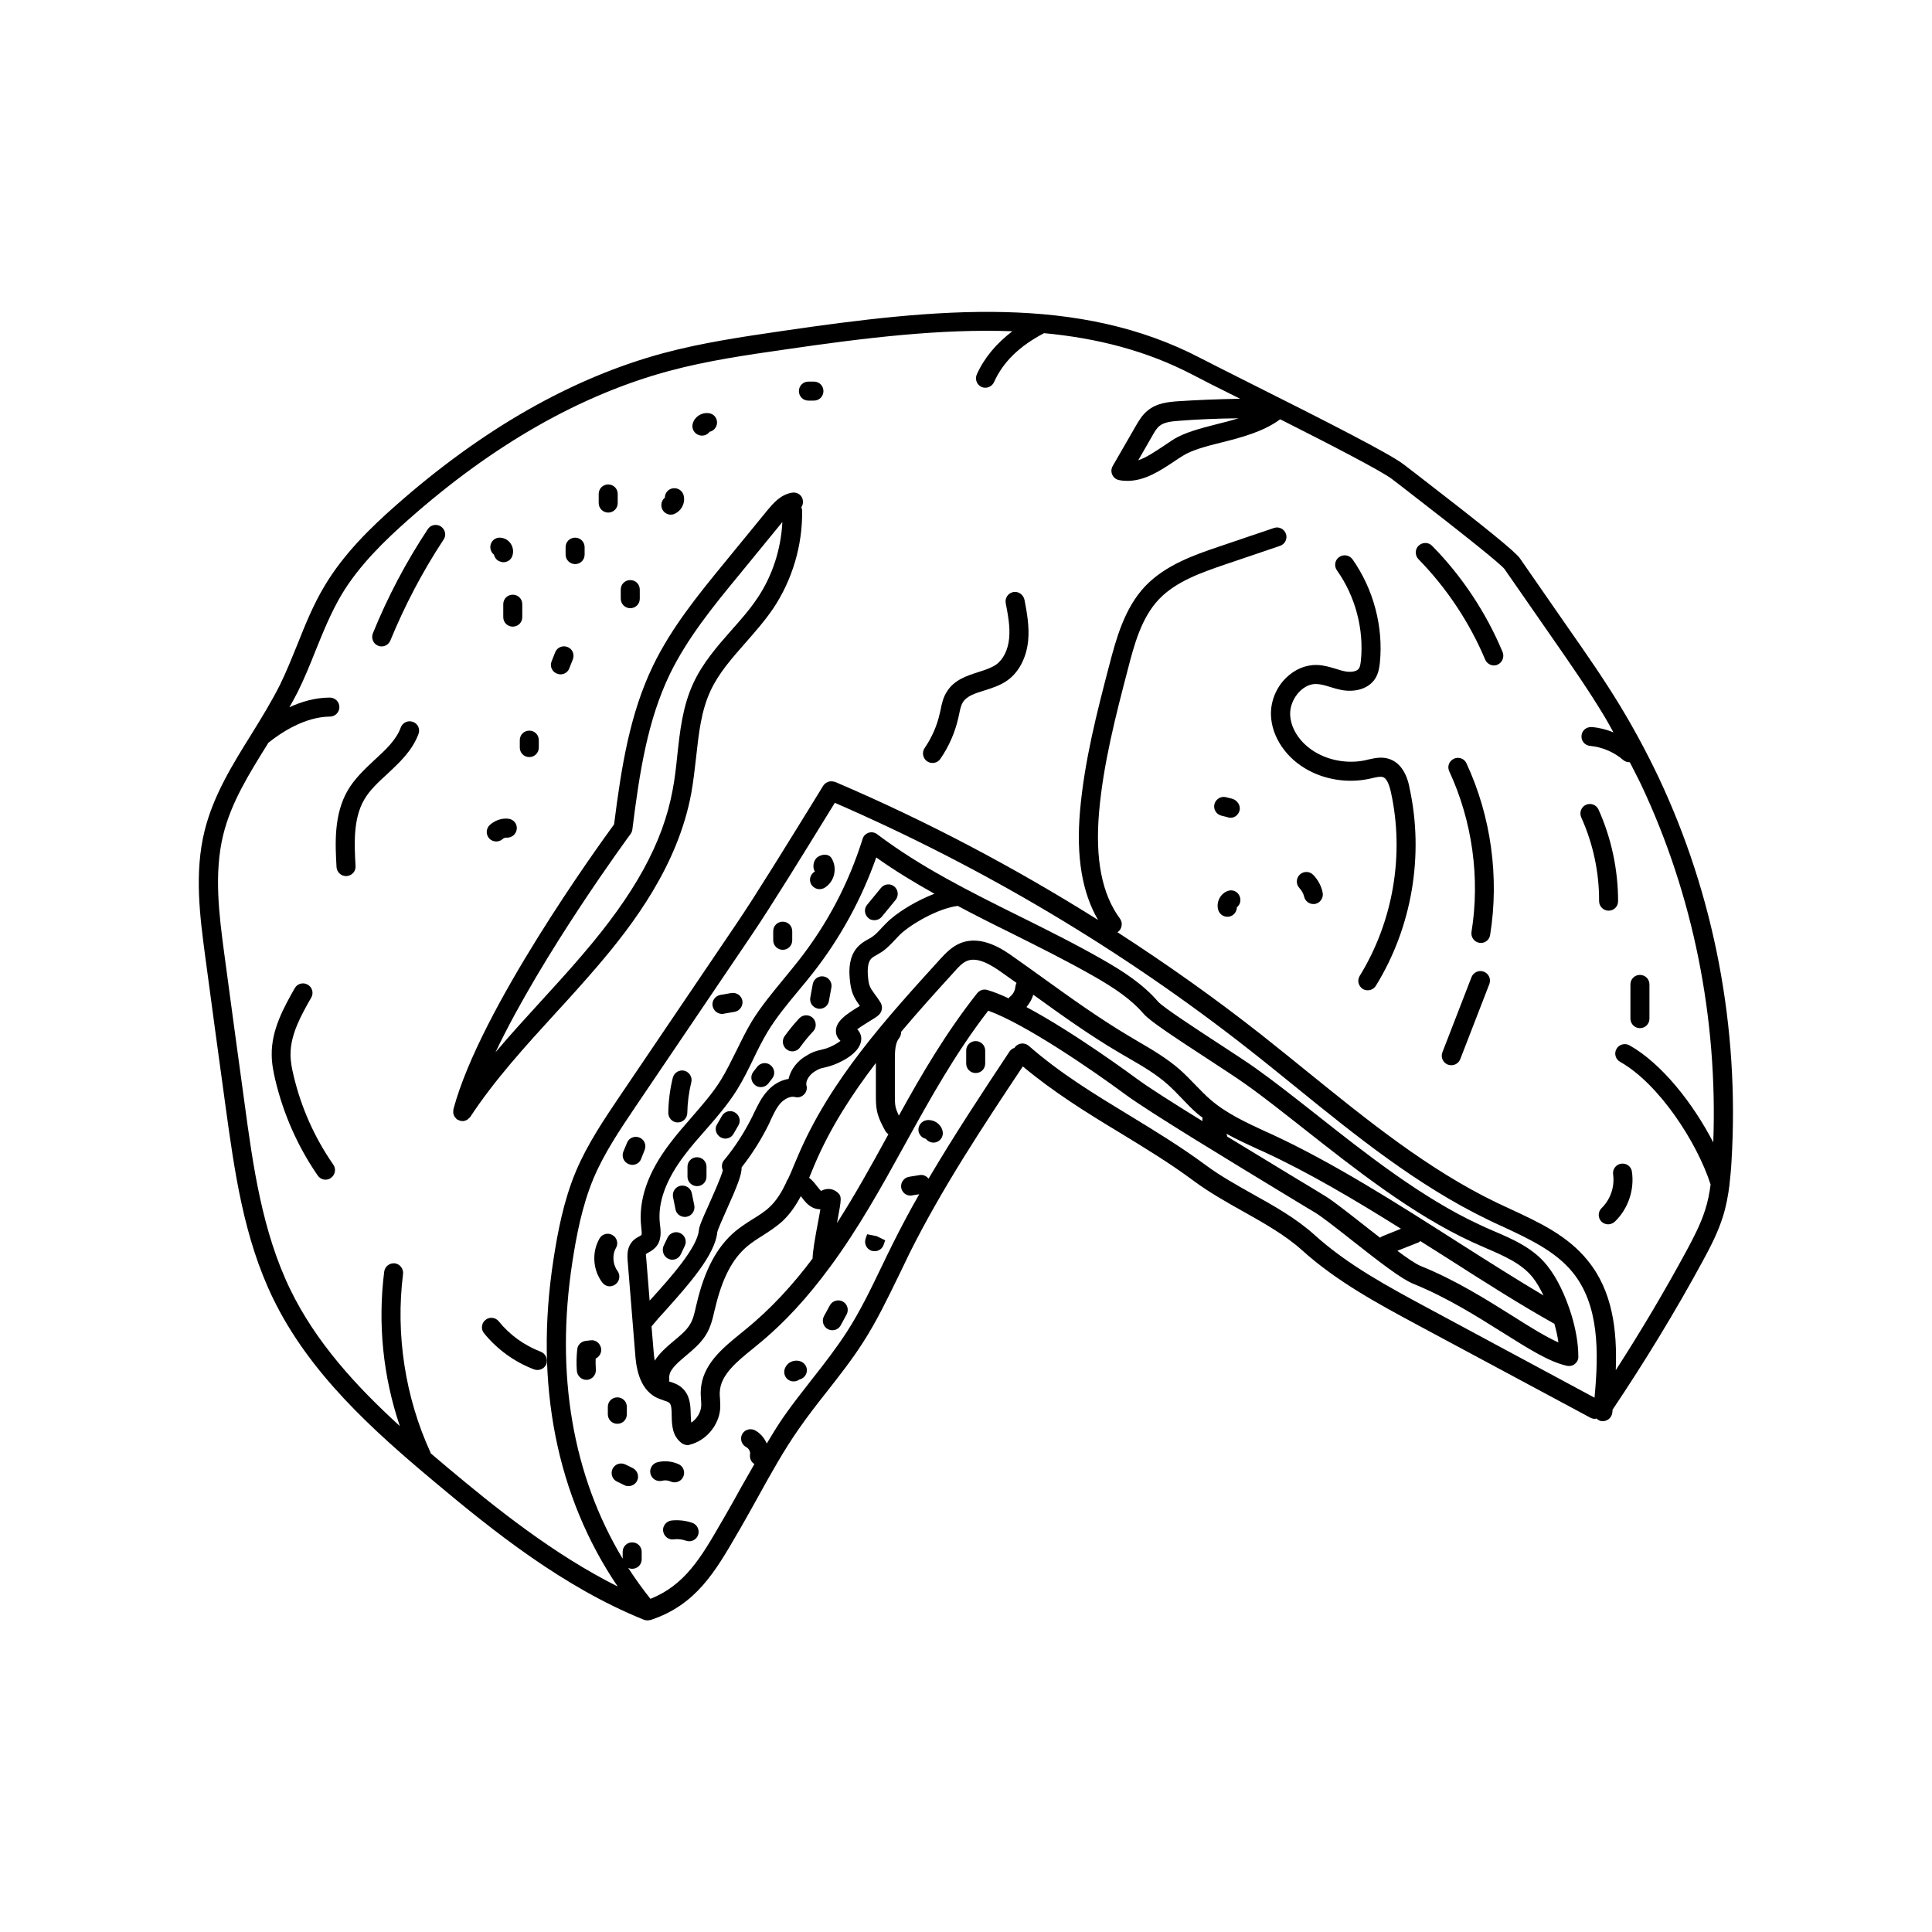 <?xml version="1.0" encoding="UTF-8"?>
<!-- Uploaded to: SVG Repo, www.svgrepo.com, Generator: SVG Repo Mixer Tools -->
<svg fill="#000000" width="800px" height="800px" version="1.1" viewBox="144 144 512 512" xmlns="http://www.w3.org/2000/svg">
 <g>
  <path d="m583.48 349.87c-3.023-6.348-6.398-12.645-10.027-18.641-4.383-7.254-9.32-14.309-14.105-21.16l-12.543-18.086c-1.211-1.762-8.969-8.062-27.762-22.57l-3.023-2.316c-3.527-2.769-20.555-11.438-40.859-21.613-5.594-2.82-10.328-5.188-12.848-6.5-32.395-16.977-69.527-13.352-111.14-7.254-10.328 1.512-21.008 3.074-31.336 5.844-24.133 6.5-48.012 20.102-71.039 40.457-6.449 5.691-13.703 12.695-18.793 21.262-2.973 4.938-5.141 10.328-7.203 15.516-1.41 3.477-2.871 7.106-4.535 10.531-2.266 4.535-5.039 9.02-7.707 13.352-4.938 7.91-10.027 16.121-12.344 25.492-2.769 11.234-1.211 22.871 0.152 33.152 1.762 13.25 3.578 26.5 5.391 39.75 2.367 17.129 4.785 34.914 12.594 50.984 9.621 19.852 26.398 34.914 42.773 48.617 15.668 13.148 34.16 27.91 55.316 36.477 0.051 0 0.051 0.051 0.102 0.051 0.301 0.102 0.656 0.203 0.957 0.203h0.051c0.25 0 0.504-0.051 0.754-0.102h0.051 0.051c12.043-3.981 17.129-12.797 23.023-22.973l0.855-1.461c1.562-2.719 3.074-5.441 4.586-8.16 3.375-6.098 6.852-12.395 10.883-18.137 2.316-3.324 4.887-6.648 7.406-9.824 3.273-4.18 6.648-8.465 9.574-13.047 3.629-5.644 6.551-11.738 9.422-17.633 0.957-2.016 1.965-4.031 2.922-6.047 8.613-17.23 19.445-33.605 29.977-49.422 8.211 6.852 16.977 12.293 25.492 17.434 6.602 4.031 13.453 8.16 20 13.047 3.981 2.922 8.414 5.441 12.746 7.859 5.543 3.125 11.234 6.297 15.719 10.328 9.27 8.363 20.254 14.258 30.934 20l45.543 24.434c0.402 0.203 0.805 0.301 1.211 0.301 0.102 0 0.203-0.051 0.301-0.102 0.051 0.051 0.102 0.051 0.152 0.051 0.352 0.352 0.805 0.605 1.359 0.656h0.25c1.258 0 2.367-0.957 2.519-2.266 0.051-0.25 0.051-0.504 0.051-0.754 8.516-12.695 16.574-25.895 23.879-39.348 2.117-3.879 4.082-7.707 5.391-11.891 0.855-2.719 1.359-5.492 1.715-8.262v-0.102c0.25-2.168 0.453-4.281 0.555-6.348 2.125-35.332-4.578-70.445-19.391-101.78zm-61.109 140.76c-10.379-5.594-21.109-11.336-29.926-19.297-4.887-4.434-10.832-7.758-16.625-10.984-4.383-2.469-8.516-4.785-12.191-7.508-6.75-4.988-13.703-9.219-20.402-13.301-9.371-5.691-18.238-11.082-26.602-18.391-1.059-0.906-2.621-0.805-3.578 0.25-0.102 0.102-0.102 0.203-0.203 0.301-0.504 0.152-0.957 0.453-1.309 0.957-7.254 10.934-14.66 22.168-21.461 33.703-0.555-0.707-1.41-1.109-2.316-0.957l-2.82 0.453c-1.359 0.203-2.316 1.512-2.117 2.871 0.203 1.258 1.258 2.117 2.469 2.117 0.152 0 0.25 0 0.402-0.051l1.914-0.301c-2.469 4.281-4.785 8.664-7.004 13.098-1.008 2.016-2.016 4.082-2.973 6.098-2.769 5.742-5.644 11.738-9.117 17.129-2.82 4.383-6.098 8.613-9.32 12.695-2.519 3.223-5.188 6.602-7.609 10.078-1.562 2.266-2.973 4.586-4.383 6.953-0.656-1.461-1.715-2.769-3.176-3.527-1.258-0.605-2.769-0.102-3.375 1.109-0.605 1.211-0.102 2.769 1.109 3.375 0.707 0.352 1.16 1.258 1.008 1.965-0.152 1.008 0.301 2.016 1.16 2.519-1.16 2.066-2.316 4.082-3.477 6.098-1.512 2.719-2.973 5.391-4.535 8.062l-0.855 1.461c-5.289 9.168-9.574 16.473-18.691 20.102-2.117-2.672-4.082-5.391-5.894-8.211 0.301 0.152 0.656 0.25 1.059 0.25 1.41 0 2.519-1.109 2.519-2.519v-1.965c0-1.41-1.109-2.519-2.519-2.519s-2.519 1.109-2.519 2.519v1.812c-13.25-22.016-17.887-48.871-13.352-78.492 1.059-6.902 2.57-14.965 5.594-22.219 2.871-6.852 7.203-13.199 11.336-19.348l30.684-45.344c5.09-7.508 14.055-22.066 20-31.738l1.965-3.176c39.195 17.027 76.176 38.996 109.78 65.395 4.18 3.273 8.312 6.648 12.496 10.027 15.77 12.797 32.094 25.996 50.734 35.016 1.309 0.656 2.621 1.258 3.981 1.863 6.902 3.223 14.008 6.5 18.59 12.191 6.953 8.613 6.902 20.906 5.742 33.152zm68.465-14.961c-5.793 10.68-12.043 21.211-18.641 31.438 0.402-10.629-0.855-20.957-7.406-29.02-5.289-6.602-12.949-10.176-20.355-13.602-1.309-0.605-2.621-1.211-3.879-1.812-18.137-8.766-34.207-21.816-49.777-34.41-4.18-3.375-8.312-6.75-12.543-10.078-12.293-9.672-25.039-18.691-38.137-27.156 0.051-0.051 0.102 0 0.152-0.051 1.109-0.805 1.359-2.418 0.555-3.527-4.785-6.5-6.602-15.719-5.543-28.164 1.109-12.797 4.383-25.492 7.609-37.836 1.664-6.449 3.578-13.754 8.312-18.691 4.535-4.734 11.336-7.055 17.332-9.117l14.711-4.988c1.309-0.453 2.016-1.863 1.562-3.176-0.453-1.309-1.863-2.016-3.176-1.562l-14.711 4.988c-6.246 2.117-14.008 4.785-19.398 10.43-5.594 5.894-7.758 14.207-9.523 20.906-3.273 12.496-6.602 25.441-7.758 38.641-1.059 12.191 0.555 21.664 4.785 28.918-22.219-13.957-45.492-26.25-69.676-36.578-0.102-0.051-0.203-0.051-0.301-0.051-0.152-0.051-0.301-0.102-0.504-0.102h-0.504c-0.152 0-0.301 0.051-0.453 0.102-0.152 0.051-0.301 0.102-0.453 0.203-0.152 0.051-0.25 0.152-0.402 0.25-0.152 0.102-0.25 0.25-0.352 0.352-0.051 0.102-0.152 0.152-0.203 0.25l-3.125 5.09c-5.945 9.621-14.863 24.133-19.902 31.539l-30.684 45.344c-4.281 6.348-8.766 12.949-11.84 20.254-3.273 7.809-4.836 16.223-5.945 23.426-5.086 32.957 0.859 62.684 17.031 86.562-16.977-8.516-32.145-20.656-45.293-31.691-1.41-1.211-2.871-2.418-4.281-3.629-0.051-0.102 0-0.203-0.051-0.25-6.699-14.559-9.27-31.336-7.254-47.258 0.152-1.359-0.805-2.621-2.168-2.82-1.359-0.152-2.621 0.805-2.82 2.168-1.762 13.855-0.301 27.859 4.133 40.961-11.539-10.531-22.219-22.168-29.02-36.172-7.457-15.367-9.875-32.695-12.141-49.473-1.812-13.25-3.629-26.5-5.391-39.75-1.309-9.824-2.769-21.008-0.25-31.285 2.117-8.613 6.801-16.07 11.738-24.031 0.051-0.102 0.152-0.25 0.203-0.352 3.324-2.672 9.672-6.902 16.324-6.953 1.41 0 2.519-1.16 2.519-2.519 0-1.41-1.16-2.519-2.519-2.519-3.828 0-7.508 1.059-10.73 2.57 0.754-1.359 1.512-2.672 2.215-4.082 1.762-3.578 3.273-7.254 4.684-10.832 2.117-5.238 4.133-10.176 6.852-14.812 4.734-7.961 11.688-14.609 17.836-20.051 22.418-19.852 45.645-33.051 69.023-39.348 10.078-2.719 20.555-4.231 30.73-5.691 21.363-3.125 41.465-5.543 60.254-4.836-4.231 3.223-7.457 7.055-9.422 11.438-0.555 1.258 0 2.769 1.258 3.324 0.352 0.152 0.707 0.203 1.008 0.203 0.957 0 1.863-0.555 2.316-1.512 2.367-5.289 6.699-9.523 13.25-12.949 13.906 1.309 27.055 4.586 39.398 11.035 2.469 1.309 7.055 3.629 12.543 6.348-5.793 0.102-11.84 0.352-16.375 0.656-2.82 0.203-5.742 0.504-8.113 2.469-1.512 1.211-2.367 2.769-3.176 4.133l-6.098 10.578c-0.402 0.707-0.453 1.562-0.102 2.316 0.352 0.754 1.008 1.258 1.812 1.41 0.754 0.152 1.461 0.203 2.168 0.203 4.734 0 8.816-2.769 12.543-5.238 0.707-0.504 1.461-0.957 2.168-1.41 2.469-1.562 6.348-2.57 10.43-3.578 5.238-1.309 11.035-2.871 15.367-6.098 12.695 6.398 27.055 13.805 29.676 15.871l3.074 2.367c16.625 12.848 25.594 20.051 26.703 21.461l12.594 18.137c4.684 6.75 9.574 13.754 13.855 20.859 0.855 1.41 1.613 2.82 2.418 4.281-1.812-0.754-3.777-1.258-5.742-1.41-1.41-0.102-2.621 0.906-2.719 2.266-0.152 1.359 0.906 2.621 2.266 2.719 3.176 0.301 6.297 1.613 8.766 3.727 0.453 0.402 1.059 0.605 1.664 0.605h0.102c1.008 2.016 2.066 3.981 3.023 5.996 13.805 29.27 20.305 61.918 19.094 94.766-5.289-10.227-13.551-20.859-22.219-25.746-1.211-0.656-2.769-0.25-3.426 0.957-0.707 1.211-0.25 2.769 0.957 3.426 10.277 5.793 20.355 21.262 23.98 32.496-0.301 2.367-0.754 4.637-1.461 6.801-1.203 3.773-3.07 7.352-5.035 10.98zm-118.59-220.82c-1.812 0.555-3.727 1.059-5.594 1.512-4.484 1.16-8.766 2.215-11.891 4.231-0.754 0.504-1.512 1.008-2.266 1.512-2.367 1.562-4.637 3.125-6.852 3.879l3.68-6.398c0.605-1.109 1.211-2.117 1.965-2.719 1.258-1.008 3.223-1.211 5.289-1.359 4.383-0.355 10.125-0.605 15.668-0.656z"/>
  <path d="m512.3 345.18c-2.066-0.754-4.082-0.25-5.691 0.102l-0.605 0.152c-4.281 0.957-8.969 0.301-12.746-1.715-4.383-2.316-7.254-6.398-7.356-10.43-0.051-2.117 0.906-4.434 2.519-6.047 1.309-1.309 2.922-2.066 4.535-1.965 1.16 0.051 2.367 0.402 3.629 0.805 0.957 0.301 1.863 0.555 2.82 0.754 3.023 0.605 7.004 0.102 9.02-2.973 0.855-1.359 1.109-2.82 1.258-4.231 0.957-9.574-1.715-19.547-7.254-27.406-0.805-1.109-2.367-1.41-3.527-0.605-1.16 0.805-1.41 2.367-0.605 3.527 4.887 6.852 7.203 15.617 6.348 23.98-0.102 0.805-0.203 1.562-0.504 2.016-0.605 0.906-2.367 1.059-3.777 0.754-0.805-0.152-1.562-0.402-2.367-0.656-1.562-0.453-3.125-0.957-4.938-1.008-3.023-0.102-5.945 1.16-8.262 3.426-2.621 2.57-4.082 6.246-3.981 9.773 0.152 5.844 4.082 11.637 10.027 14.762 4.836 2.57 10.73 3.375 16.172 2.168l0.656-0.152c1.109-0.25 2.215-0.504 2.871-0.25 0.855 0.301 1.562 1.664 2.066 3.981 3.629 16.523 0.605 34.258-8.262 48.668-0.754 1.211-0.352 2.719 0.805 3.477 0.402 0.25 0.855 0.352 1.309 0.352 0.855 0 1.664-0.402 2.168-1.211 9.574-15.516 12.797-34.613 8.918-52.395-0.258-1.555-1.316-6.242-5.246-7.652z"/>
  <path d="m529.28 345.08c-1.258 0.605-1.812 2.066-1.211 3.324 6.098 13.148 8.211 28.266 5.894 42.57-0.203 1.359 0.707 2.672 2.066 2.871 0.152 0 0.25 0.051 0.402 0.051 1.211 0 2.266-0.855 2.469-2.117 2.469-15.316 0.25-31.488-6.297-45.543-0.555-1.207-2.066-1.758-3.324-1.156z"/>
  <path d="m537.23 401.51c-1.309-0.504-2.769 0.152-3.273 1.461l-7.707 19.902c-0.504 1.309 0.152 2.769 1.461 3.273 0.301 0.102 0.605 0.152 0.906 0.152 1.008 0 1.965-0.605 2.367-1.613l7.707-19.902c0.504-1.309-0.148-2.769-1.461-3.273z"/>
  <path d="m412.54 300.9c-1.359 0.25-2.266 1.562-2.016 2.922 0.605 3.125 1.211 6.348 0.906 9.371-0.301 3.074-1.562 5.594-3.477 6.953-1.258 0.855-2.922 1.41-4.684 1.965-2.973 0.957-6.348 2.016-8.312 5.141-1.059 1.613-1.41 3.426-1.715 4.988l-0.203 0.855c-0.707 3.223-2.117 6.398-3.981 9.117-0.805 1.16-0.504 2.719 0.605 3.527 0.453 0.301 0.957 0.453 1.461 0.453 0.805 0 1.562-0.352 2.066-1.059 2.266-3.273 3.93-7.055 4.785-10.934l0.203-0.906c0.25-1.258 0.504-2.469 1.059-3.273 1.008-1.562 3.125-2.266 5.594-3.023 2.066-0.656 4.18-1.309 6.047-2.621 3.125-2.168 5.141-6.047 5.594-10.578 0.352-3.727-0.301-7.356-0.957-10.781-0.305-1.461-1.617-2.367-2.977-2.117z"/>
  <path d="m221.8 429.02c-0.402-1.664-0.805-3.629-0.805-5.543-0.051-5.34 2.871-10.531 5.492-15.113 0.707-1.211 0.25-2.769-0.957-3.426-1.211-0.707-2.769-0.25-3.426 0.957-2.769 4.887-6.195 10.934-6.098 17.633 0 2.418 0.504 4.734 0.957 6.699 2.168 9.07 5.945 17.633 11.234 25.293 0.504 0.707 1.258 1.109 2.066 1.109 0.504 0 1.008-0.152 1.41-0.453 1.16-0.805 1.461-2.367 0.656-3.527-4.988-7.207-8.516-15.117-10.531-23.629z"/>
  <path d="m253.44 335.31c-1.309-0.504-2.769 0.203-3.223 1.461-1.211 3.324-3.981 5.894-6.953 8.613-2.57 2.418-5.238 4.887-7.106 8.062-3.727 6.449-3.324 14.156-2.973 20.355 0.102 1.359 1.211 2.367 2.519 2.367h0.152c1.41-0.102 2.469-1.258 2.367-2.672-0.301-5.543-0.707-12.395 2.266-17.531 1.461-2.57 3.777-4.684 6.195-6.902 3.223-3.023 6.551-6.098 8.211-10.531 0.508-1.309-0.148-2.769-1.457-3.223z"/>
  <path d="m260.85 283.52c-1.16-0.754-2.719-0.453-3.477 0.707-5.742 8.664-10.629 17.938-14.559 27.609-0.504 1.309 0.102 2.769 1.359 3.273 0.301 0.152 0.656 0.203 0.957 0.203 1.008 0 1.914-0.605 2.316-1.562 3.828-9.32 8.566-18.34 14.105-26.754 0.809-1.109 0.453-2.672-0.703-3.477z"/>
  <path d="m353.95 274.55c-3.176 0.504-5.188 3.023-6.551 4.637l-11.539 14.105c-6.852 8.363-13.906 17.027-18.793 27.105-6.144 12.746-8.363 26.602-10.328 42.066-4.082 5.594-35.52 49.02-42.57 75.469v0.102c-0.051 0.203-0.051 0.352-0.051 0.555v0.453c0.051 0.152 0.102 0.301 0.152 0.453s0.102 0.301 0.203 0.453c0.102 0.152 0.203 0.203 0.301 0.352 0.102 0.152 0.25 0.25 0.352 0.352 0.051 0 0.051 0.051 0.051 0.051 0.051 0.051 0.102 0 0.203 0.051 0.203 0.102 0.352 0.203 0.555 0.25 0.203 0.051 0.453 0.102 0.656 0.102 0.504 0 0.957-0.203 1.359-0.453 0.152-0.102 0.203-0.203 0.301-0.301 0.152-0.152 0.301-0.203 0.402-0.402 6.5-9.875 14.711-18.844 22.621-27.508 3.629-3.93 7.203-7.91 10.68-11.941 9.926-11.539 21.715-27.207 25.242-46.301 0.555-3.125 0.906-6.246 1.258-9.32 0.707-6.348 1.309-12.344 3.828-17.785 2.168-4.684 5.644-8.613 9.32-12.797 2.519-2.871 5.141-5.844 7.356-9.117 5.039-7.559 7.758-16.777 7.609-25.844 0-0.301-0.102-0.605-0.203-0.906 0.352-0.504 0.504-1.16 0.402-1.812-0.145-1.312-1.406-2.269-2.816-2.066zm-9.168 27.859c-2.016 3.023-4.383 5.742-6.953 8.613-3.727 4.231-7.609 8.664-10.078 14.008-2.871 6.144-3.578 12.848-4.281 19.348-0.301 2.973-0.656 6.047-1.211 8.969-2.57 13.957-9.977 27.508-24.133 43.934-3.426 4.031-7.004 7.91-10.578 11.84-4.082 4.484-8.262 9.02-12.242 13.754 12.395-26.098 35.52-57.484 35.82-57.887 0.25-0.352 0.402-0.754 0.453-1.16 1.914-15.266 4.031-28.918 9.926-41.16 4.637-9.523 11.488-17.984 18.188-26.098l11.539-14.105c0.051-0.051 0.051-0.051 0.102-0.102-0.355 7.051-2.57 14.102-6.551 20.047z"/>
  <path d="m560.46 492.5c0-0.051-0.051-0.102-0.051-0.152-1.512-4.887-3.727-9.621-6.348-12.898-3.727-4.734-9.168-7.055-14.461-9.32-1.16-0.504-2.367-1.008-3.477-1.562-15.266-7.055-30.328-18.941-43.578-29.422-5.644-4.434-10.934-8.613-15.77-12.043-2.117-1.512-5.742-3.879-9.672-6.449-5.945-3.879-14.965-9.773-16.223-11.234-4.082-4.734-9.422-8.113-14.609-11.082-7.305-4.18-14.914-7.961-22.32-11.637-12.797-6.348-26.047-12.949-37.484-21.613-0.656-0.504-1.512-0.656-2.266-0.402-0.754 0.25-1.41 0.855-1.613 1.664-3.68 11.738-9.371 22.57-16.977 32.242-1.258 1.613-2.57 3.176-3.879 4.785-2.973 3.629-6.098 7.356-8.613 11.488-1.461 2.469-2.719 5.039-3.93 7.508-1.359 2.719-2.621 5.34-4.133 7.809-2.215 3.578-4.988 6.699-7.91 10.078-1.914 2.215-3.879 4.434-5.644 6.801-5.844 7.656-8.414 15.062-7.559 22.219 0.051 0.605 0.203 1.715 0.051 2.016-0.102 0.051-0.402 0.25-0.555 0.352-0.605 0.301-1.461 0.754-2.117 1.664-1.211 1.562-1.059 3.527-1.008 4.586l2.016 24.887c0.203 2.719 0.754 9.168 5.644 11.586 0.605 0.301 1.258 0.504 1.914 0.754 0.656 0.203 1.211 0.402 1.512 0.656 0.555 0.504 0.605 1.965 0.605 3.426 0.051 2.367 0.102 5.34 2.672 7.254 0.453 0.301 0.957 0.504 1.512 0.504 0.203 0 0.402 0 0.605-0.102 4.281-1.059 7.707-5.09 8.062-9.523 0.051-0.906 0-1.812-0.051-2.719-0.051-0.605-0.102-1.16-0.051-1.762 0.203-4.535 4.586-8.062 8.816-11.488l0.855-0.707c7.609-6.144 13.855-13.199 19.348-20.656 0 0 0-0.051 0.051-0.051 7.609-10.277 13.754-21.363 19.75-32.242 6.648-12.043 13.504-24.484 22.32-35.871 9.824 3.527 27.711 15.82 36.223 22.117 6.297 4.684 29.121 18.488 42.723 26.754 3.324 2.016 6.047 3.68 7.758 4.684 1.715 1.059 5.34 3.879 9.168 6.902 7.859 6.195 13.652 10.68 16.828 11.941 8.918 3.629 16.727 8.566 23.629 12.898 6.902 4.332 12.293 7.758 17.027 8.816 0.754 0.152 1.512 0 2.117-0.504 0.605-0.504 0.957-1.211 0.906-1.965 0-3.477-0.707-7.305-1.816-10.984zm-126.66-89.828c5.543 3.176 9.926 6.098 13.301 10.027 1.613 1.863 7.859 5.996 17.281 12.141 3.828 2.519 7.406 4.836 9.523 6.348 4.734 3.324 9.977 7.508 15.566 11.891 13.504 10.629 28.766 22.723 44.586 30.027 1.211 0.555 2.418 1.059 3.629 1.613 4.887 2.117 9.523 4.082 12.496 7.809 1.059 1.309 1.965 2.973 2.871 4.785-7.055-4.18-14.609-8.969-22.52-14.008-16.273-10.379-33.152-21.16-49.625-28.766l-1.258-0.555c-5.238-2.418-10.629-4.887-14.863-8.566-1.41-1.211-2.672-2.57-3.981-3.879-1.309-1.359-2.621-2.719-4.031-3.981-3.477-3.074-7.457-5.391-11.336-7.656l-2.367-1.41c-7.707-4.586-15.164-9.926-22.371-15.113-2.769-1.965-5.492-3.981-8.262-5.894-2.469-1.762-8.312-5.844-13.957-3.527-2.316 0.957-3.981 2.769-5.289 4.18-14.359 15.82-29.27 32.145-37.836 52.445l-0.906 2.117c-0.504 1.258-1.008 2.469-1.562 3.629-0.25 0.352-0.453 0.707-0.555 1.109-1.16 2.418-2.469 4.637-4.332 6.398-1.309 1.258-2.922 2.266-4.637 3.324-1.512 0.957-3.074 1.965-4.535 3.176-4.836 4.082-8.113 10.176-10.227 19.246l-0.152 0.605c-0.402 1.863-0.805 3.629-1.715 4.988-0.957 1.512-2.519 2.82-4.231 4.231-1.812 1.512-3.727 3.176-4.988 5.188-0.152-0.805-0.25-1.664-0.301-2.469l-0.555-6.602c1.059-1.309 2.367-2.82 3.93-4.484 5.742-6.449 12.949-14.461 13.504-20.555 0.152-0.656 1.359-3.426 2.266-5.441 3.023-6.699 4.231-9.773 4.18-11.688 2.82-3.578 5.289-7.508 7.305-11.637l0.402-0.906c0.805-1.715 1.562-3.324 2.672-4.535 0.957-1.008 2.469-1.863 3.727-1.562 0.855 0.25 1.762 0 2.418-0.656s0.906-1.562 0.656-2.418c-0.301-1.258 0.855-2.871 2.168-3.68 1.211-0.754 1.512-0.805 2.418-1.008 0.453-0.102 1.059-0.25 1.863-0.504 2.016-0.605 7.758-3.125 8.062-6.852 0.102-1.059-0.301-2.066-1.059-2.82 1.059-0.805 2.672-1.762 3.375-2.215 2.016-1.211 2.82-1.715 3.125-2.973 0.152-0.656 0-1.41-0.352-1.965-0.555-0.906-1.059-1.562-1.512-2.168-1.309-1.812-1.613-2.266-1.812-5.039-0.152-2.117 0.152-3.629 0.906-4.383 0.352-0.352 0.855-0.656 1.512-1.008 0.402-0.25 0.855-0.504 1.258-0.754 1.41-0.957 2.469-2.117 3.527-3.223 0.605-0.656 1.258-1.359 1.965-1.965 3.629-3.074 10.227-6.5 14.66-7.004 4.535 2.418 9.117 4.734 13.652 6.953 7.559 3.777 15.164 7.555 22.32 11.637zm-118.04 73.305c0.555-0.301 1.211-0.656 1.863-1.309 1.812-1.863 1.512-4.383 1.258-6.348-0.656-5.543 1.562-11.688 6.602-18.289 1.715-2.266 3.578-4.383 5.441-6.5 2.922-3.324 5.945-6.801 8.363-10.68 1.664-2.672 3.074-5.543 4.383-8.262 1.211-2.519 2.367-4.836 3.727-7.106 2.316-3.828 5.141-7.254 8.16-10.883 1.359-1.613 2.672-3.223 3.981-4.887 7.203-9.219 12.797-19.496 16.676-30.48 4.938 3.527 10.125 6.648 15.418 9.621-4.231 1.613-8.613 4.18-11.539 6.648-0.855 0.707-1.613 1.562-2.418 2.367-0.855 0.957-1.715 1.863-2.621 2.469-0.301 0.203-0.656 0.402-0.957 0.555-0.805 0.453-1.762 1.008-2.57 1.812-1.863 1.863-2.672 4.586-2.367 8.312 0.301 3.981 1.109 5.289 2.719 7.559-3.828 2.316-6.5 4.18-6.348 6.852 0 0.504 0.203 1.512 1.211 2.418-0.906 0.707-2.418 1.562-3.828 2.016-0.707 0.203-1.16 0.301-1.562 0.402-1.258 0.301-2.066 0.504-3.828 1.613-2.066 1.211-3.981 3.426-4.535 6.047-2.016 0.301-4.031 1.41-5.594 3.176-1.613 1.762-2.57 3.777-3.527 5.742l-0.402 0.855c-2.066 4.18-4.586 8.16-7.559 11.738-0.605 0.707-0.754 1.715-0.402 2.57 0 0.051 0.051 0.102 0.051 0.152-0.453 1.812-2.519 6.398-3.68 9.02-1.914 4.231-2.57 5.793-2.672 6.902-0.453 4.586-7.559 12.543-12.293 17.785-0.25 0.301-0.504 0.555-0.754 0.805l-0.906-11.285c0-0.25-0.102-0.957-0.102-1.008 0.16-0.148 0.461-0.301 0.613-0.402zm25.492 20.605-0.855 0.707c-4.836 3.93-10.379 8.363-10.68 15.215-0.051 0.754 0 1.512 0.051 2.266 0.051 0.656 0.102 1.309 0.051 1.965-0.152 1.715-1.211 3.324-2.621 4.281-0.102-0.605-0.102-1.41-0.152-2.168-0.051-2.266-0.102-5.09-2.316-7.055-1.059-0.957-2.316-1.359-3.324-1.664-0.051 0-0.051 0-0.102-0.051 0.051-0.203 0.102-0.453 0.051-0.707-0.203-2.066 1.562-3.68 4.434-6.098 1.914-1.613 3.879-3.273 5.238-5.441 1.309-2.066 1.863-4.434 2.316-6.5l0.152-0.555c1.863-7.961 4.586-13.199 8.566-16.523 1.211-1.008 2.519-1.863 3.981-2.769 1.812-1.16 3.68-2.367 5.391-3.93 2.016-1.914 3.527-4.18 4.785-6.551 0.102 0.152 0.203 0.25 0.301 0.352 0.805 1.109 2.316 3.125 4.887 3.125-0.152 0.805-0.301 1.715-0.453 2.519-1.059 5.492-1.562 8.664-1.613 10.531-5.188 6.91-11.031 13.359-18.086 19.051zm24.586-28.516v-0.102c1.211-6.5 1.309-6.902 0.051-8.012-1.211-1.008-2.769-1.16-4.281-0.352-0.25-0.152-0.754-0.855-1.109-1.258-0.453-0.605-1.16-1.512-2.066-2.215 0.203-0.504 0.402-0.957 0.605-1.461l0.855-2.066c4.133-9.723 9.824-18.539 16.223-26.902v8.613c0 1.258 0 2.719 0.301 4.18 0.453 2.016 1.41 3.777 2.266 5.34 0.203 0.301 0.453 0.555 0.754 0.754-0.102 0.203-0.203 0.402-0.301 0.555-4.328 7.914-8.609 15.621-13.297 22.926zm39.801-61.715c-0.957-0.301-2.016 0.051-2.672 0.855-8.211 10.379-14.711 21.461-20.758 32.445-0.352-0.754-0.656-1.461-0.855-2.215-0.203-0.957-0.203-2.016-0.203-3.125v-9.473c0-2.367 0.102-4.434 1.109-5.691 0.402-0.504 0.555-1.109 0.555-1.715 4.586-5.441 9.32-10.68 14.055-15.871 1.059-1.211 2.168-2.418 3.426-2.922 2.719-1.109 6.297 1.008 9.117 3.023 1.309 0.906 2.621 1.863 3.981 2.82-0.152 0.301-0.25 0.605-0.301 1.008-0.102 1.059-0.605 2.016-1.461 2.672-0.152 0.102-0.25 0.301-0.352 0.402-2.012-0.957-3.926-1.711-5.641-2.215zm10.379 4.531c0.805-0.957 1.461-2.066 1.812-3.273 7.254 5.238 14.762 10.629 22.621 15.266l2.418 1.41c3.828 2.215 7.406 4.281 10.531 7.055 1.309 1.16 2.519 2.418 3.727 3.68 1.41 1.461 2.769 2.922 4.332 4.231 0.402 0.352 0.855 0.656 1.258 0.957-0.102 0.301-0.102 0.605-0.051 0.906-7.758-4.785-14.66-9.168-17.531-11.336-0.852-0.605-16.27-12.039-29.117-18.895zm79.25 50.133c-1.715-1.059-4.434-2.719-7.809-4.734-4.988-3.023-11.637-7.055-18.238-11.082 0-0.102 0-0.203-0.051-0.301l-0.152-0.453c2.769 1.562 5.691 2.871 8.516 4.18l1.258 0.555c12.043 5.543 24.336 12.848 36.477 20.453l-4.988 2.016c-0.203 0.102-0.352 0.25-0.555 0.352-1.664-1.309-3.324-2.57-4.836-3.777-4.129-3.231-7.656-6-9.621-7.207zm49.676 31.789c-7.055-4.434-15.113-9.523-24.434-13.301-1.258-0.504-3.578-2.066-6.195-4.031l5.594-2.215c0.203-0.102 0.352-0.203 0.504-0.352 2.469 1.562 4.938 3.125 7.406 4.684 9.977 6.398 19.445 12.395 28.113 17.23 0.453 1.664 0.855 3.324 1.059 4.938-3.383-1.512-7.512-4.082-12.047-6.953z"/>
  <path d="m325.48 466.5c0.152 0 0.301 0 0.504-0.051 1.359-0.25 2.266-1.613 2.016-2.973l-0.656-3.223c-0.25-1.359-1.562-2.266-2.973-2.016-1.359 0.25-2.266 1.562-2.016 2.973l0.656 3.273c0.203 1.16 1.262 2.016 2.469 2.016z"/>
  <path d="m328.71 458.34c1.41 0 2.519-1.109 2.519-2.519v-2.621c0-1.41-1.109-2.519-2.519-2.519-1.41 0-2.519 1.109-2.519 2.519v2.621c0 1.41 1.156 2.519 2.519 2.519z"/>
  <path d="m321.1 477.59c0.352 0.152 0.707 0.25 1.059 0.25 0.957 0 1.863-0.555 2.266-1.461l1.059-2.215c0.605-1.258 0.051-2.769-1.211-3.375-1.258-0.605-2.769-0.051-3.375 1.211l-1.059 2.215c-0.5 1.258 0.004 2.769 1.262 3.375z"/>
  <path d="m334.96 445.39c0.402 0.203 0.805 0.352 1.258 0.352 0.855 0 1.715-0.453 2.168-1.258l1.309-2.266c0.707-1.211 0.25-2.719-0.957-3.426-1.211-0.707-2.769-0.25-3.426 0.957l-1.309 2.266c-0.707 1.109-0.254 2.672 0.957 3.375z"/>
  <path d="m345.64 432.09c0.754 0 1.512-0.352 2.016-1.008l1.008-1.309c0.855-1.109 0.605-2.672-0.504-3.527-1.109-0.855-2.672-0.605-3.527 0.504l-1.008 1.309c-0.855 1.109-0.605 2.672 0.504 3.527 0.453 0.355 0.957 0.504 1.512 0.504z"/>
  <path d="m353.95 422.62c0.805 0 1.562-0.352 2.066-1.059 1.059-1.461 2.215-2.922 3.477-4.231 0.957-1.008 0.906-2.621-0.102-3.578-1.008-0.957-2.621-0.906-3.578 0.102-1.359 1.461-2.672 3.074-3.879 4.734-0.805 1.109-0.555 2.719 0.555 3.527 0.453 0.352 0.957 0.504 1.461 0.504z"/>
  <path d="m360.75 411.29c0.152 0.051 0.301 0.051 0.453 0.051 1.211 0 2.266-0.855 2.469-2.066l0.656-3.578c0.25-1.359-0.656-2.672-2.016-2.922s-2.672 0.656-2.922 2.016l-0.656 3.578c-0.25 1.359 0.656 2.668 2.016 2.922z"/>
  <path d="m375.71 387.86c0.754 0 1.461-0.301 1.965-0.906l3.68-4.484c0.855-1.059 0.707-2.672-0.352-3.527-1.059-0.906-2.672-0.707-3.527 0.352l-3.68 4.484c-0.906 1.059-0.707 2.672 0.352 3.527 0.402 0.406 1.008 0.555 1.562 0.555z"/>
  <path d="m361.16 379.64c0.402 0 0.855-0.102 1.258-0.301 1.309-0.754 2.266-2.066 2.621-3.578 0.352-1.562 0.102-3.125-0.707-4.383-0.754-1.16-2.418-1.059-3.578-0.301-1.16 0.754-1.562 2.719-0.805 3.879-1.211 0.707-1.664 2.215-0.957 3.426 0.453 0.754 1.309 1.258 2.168 1.258z"/>
  <path d="m351.43 395.71c1.41 0 2.519-1.109 2.519-2.519v-2.418c0-1.41-1.109-2.519-2.519-2.519-1.41 0-2.519 1.109-2.519 2.519v2.418c0.004 1.414 1.16 2.519 2.519 2.519z"/>
  <path d="m335.36 412.7c0.152 0 0.301 0 0.402-0.051l2.922-0.504c1.359-0.25 2.266-1.562 2.066-2.922-0.25-1.359-1.512-2.266-2.922-2.066l-2.922 0.504c-1.359 0.25-2.316 1.562-2.066 2.922 0.254 1.262 1.312 2.117 2.519 2.117z"/>
  <path d="m323.57 441.46c0.051 0 0.051 0 0 0 1.41 0 2.519-1.109 2.57-2.469 0.051-2.719 0.402-5.492 1.059-8.16 0.352-1.359-0.504-2.719-1.812-3.074-1.359-0.352-2.719 0.504-3.074 1.812-0.754 3.023-1.16 6.195-1.211 9.32 0 1.414 1.109 2.57 2.469 2.57z"/>
  <path d="m310.62 452.5c0.301 0.102 0.605 0.203 0.957 0.203 1.008 0 1.965-0.605 2.316-1.562l0.957-2.418c0.504-1.309-0.102-2.769-1.41-3.273-1.309-0.504-2.769 0.102-3.273 1.41l-1.008 2.418c-0.453 1.258 0.152 2.719 1.461 3.223z"/>
  <path d="m307.14 484.34c1.109-0.855 1.309-2.418 0.504-3.527-1.258-1.715-1.461-4.281-0.402-6.098 0.707-1.211 0.25-2.769-0.957-3.426-1.211-0.707-2.769-0.25-3.426 0.957-2.066 3.629-1.762 8.312 0.754 11.637 0.504 0.656 1.258 1.008 2.016 1.008 0.555-0.047 1.059-0.199 1.512-0.551z"/>
  <path d="m300.5 499.2-1.309 0.152c-1.16 0.152-2.117 1.059-2.215 2.215-0.203 1.914-0.25 3.828-0.102 5.742 0.102 1.309 1.211 2.367 2.519 2.367h0.152c1.41-0.102 2.418-1.309 2.367-2.672-0.051-1.008-0.102-1.965-0.051-2.973 0.957-0.453 1.562-1.461 1.461-2.57-0.203-1.457-1.465-2.465-2.824-2.262z"/>
  <path d="m310.12 518.8v-1.965c0-1.41-1.109-2.519-2.519-2.519s-2.519 1.109-2.519 2.519v1.965c0 1.41 1.109 2.519 2.519 2.519 1.414 0 2.519-1.109 2.519-2.519z"/>
  <path d="m321.76 536.63c0.352 0.152 0.656 0.203 1.008 0.203 0.957 0 1.914-0.555 2.316-1.512 0.555-1.258 0-2.769-1.309-3.324-1.715-0.754-3.68-0.957-5.492-0.504-1.359 0.301-2.215 1.664-1.914 3.023 0.301 1.359 1.664 2.215 3.023 1.914 0.754-0.203 1.609-0.156 2.367 0.199z"/>
  <path d="m327.45 547.56c-1.762-0.605-3.68-0.805-5.543-0.605-1.359 0.203-2.367 1.461-2.168 2.82 0.203 1.359 1.41 2.367 2.82 2.168 1.059-0.152 2.215 0 3.223 0.352 0.301 0.102 0.555 0.152 0.855 0.152 1.059 0 2.016-0.656 2.367-1.664 0.461-1.305-0.242-2.766-1.555-3.223z"/>
  <path d="m311.68 533.05-1.965-0.957c-1.258-0.605-2.769-0.102-3.375 1.16-0.605 1.258-0.102 2.769 1.16 3.375l1.965 0.957c0.352 0.203 0.754 0.25 1.109 0.25 0.906 0 1.812-0.504 2.266-1.41 0.605-1.207 0.102-2.719-1.16-3.375z"/>
  <path d="m356.42 504.89c-0.855-0.402-1.863-0.402-2.769 0s-1.512 1.211-1.762 2.117c-0.301 1.359 0.504 2.719 1.863 3.023 0.203 0.051 0.402 0.051 0.605 0.051 0.555 0 1.109-0.203 1.512-0.504 0.707-0.152 1.359-0.656 1.715-1.359 0.602-1.211 0.098-2.723-1.164-3.328z"/>
  <path d="m373.8 471.09-0.402 1.16c-0.453 1.309 0.25 2.769 1.562 3.223 0.301 0.051 0.551 0.102 0.855 0.102 1.059 0 2.016-0.656 2.367-1.715l0.402-1.16-2.266-1.109z"/>
  <path d="m402.57 419.9c-1.41 0-2.519 1.109-2.519 2.519v3.426c0 1.41 1.109 2.519 2.519 2.519s2.519-1.109 2.519-2.519v-3.426c0-1.41-1.156-2.519-2.519-2.519z"/>
  <path d="m389.57 440.86c-1.359 0.203-2.316 1.461-2.168 2.82 0.152 1.059 0.957 1.914 1.965 2.117 0.453 0.605 1.211 1.008 2.016 1.008 0.25 0 0.504-0.051 0.707-0.102 1.309-0.402 2.066-1.812 1.664-3.125-0.508-1.812-2.32-2.973-4.184-2.719z"/>
  <path d="m367.35 488.92c-1.211-0.656-2.769-0.203-3.426 1.008l-1.562 2.871c-0.656 1.211-0.203 2.769 1.008 3.426 0.402 0.203 0.805 0.301 1.211 0.301 0.906 0 1.762-0.453 2.215-1.309l1.562-2.871c0.656-1.262 0.203-2.773-1.008-3.426z"/>
  <path d="m296.41 293.49c1.41 0 2.519-1.109 2.519-2.519v-1.965c0-1.41-1.109-2.519-2.519-2.519-1.41 0-2.519 1.109-2.519 2.519v1.965c0 1.414 1.16 2.519 2.519 2.519z"/>
  <path d="m321.76 280.39c0.301 0 0.656-0.051 0.957-0.203 1.914-0.805 3.023-3.023 2.418-5.039-0.402-1.309-1.812-2.066-3.176-1.664-1.109 0.352-1.762 1.359-1.762 2.418-0.855 0.656-1.16 1.863-0.754 2.922 0.402 0.961 1.309 1.566 2.316 1.566z"/>
  <path d="m291.58 322.51c0.301 0.102 0.605 0.203 0.957 0.203 1.008 0 1.965-0.605 2.316-1.562l0.957-2.418c0.504-1.309-0.102-2.769-1.41-3.273-1.309-0.504-2.769 0.102-3.273 1.41l-0.957 2.418c-0.504 1.258 0.102 2.719 1.41 3.223z"/>
  <path d="m277.37 304.12v3.426c0 1.41 1.109 2.519 2.519 2.519s2.519-1.109 2.519-2.519v-3.426c0-1.41-1.109-2.519-2.519-2.519s-2.519 1.109-2.519 2.519z"/>
  <path d="m276.46 292.79c0.301 0.102 0.605 0.203 0.957 0.203 1.008 0 1.965-0.605 2.316-1.562 0.402-1.059 0.301-2.215-0.301-3.223-0.605-1.008-1.613-1.613-2.769-1.715-1.41-0.152-2.621 0.906-2.719 2.316-0.051 0.855 0.301 1.664 0.957 2.168 0.199 0.805 0.703 1.508 1.559 1.812z"/>
  <path d="m305.18 279.84c1.41 0 2.519-1.109 2.519-2.519v-2.418c0-1.41-1.109-2.519-2.519-2.519-1.41 0-2.519 1.109-2.519 2.519v2.418c0.004 1.41 1.16 2.519 2.519 2.519z"/>
  <path d="m311.03 305.18c1.41 0 2.519-1.109 2.519-2.519l-0.004-2.414c0-1.41-1.109-2.519-2.519-2.519-1.41 0-2.519 1.109-2.519 2.519v2.418c0.004 1.41 1.16 2.516 2.523 2.516z"/>
  <path d="m492.04 375.87c-0.957-1.008-2.519-1.059-3.578-0.102-1.008 0.957-1.059 2.57-0.102 3.578 0.605 0.656 1.059 1.461 1.258 2.316 0.301 1.16 1.309 1.914 2.418 1.914 0.203 0 0.402 0 0.605-0.051 1.359-0.352 2.168-1.715 1.863-3.023-0.348-1.762-1.254-3.375-2.465-4.633z"/>
  <path d="m469.27 380.15c-1.965 0.754-3.023 3.074-2.418 5.039 0.352 1.059 1.309 1.762 2.418 1.762 0.25 0 0.504-0.051 0.754-0.102 1.059-0.352 1.762-1.359 1.762-2.418 0.855-0.656 1.16-1.812 0.754-2.871-0.5-1.309-1.961-1.965-3.269-1.41z"/>
  <path d="m467.66 360.15 1.613 0.402 0.301 0.102c0.203 0.051 0.402 0.051 0.605 0.051 1.109 0 2.016-0.805 2.316-1.914 0.352-1.359-0.656-2.769-1.965-3.125l-1.613-0.402c-1.359-0.352-2.719 0.504-3.074 1.812-0.352 1.359 0.457 2.719 1.816 3.074z"/>
  <path d="m281.75 342.11c0 1.41 1.109 2.519 2.519 2.519 1.41 0 2.519-1.109 2.519-2.519v-1.965c0-1.41-1.109-2.519-2.519-2.519-1.41 0-2.519 1.109-2.519 2.519z"/>
  <path d="m275.51 367c0.605 0 1.211-0.203 1.715-0.656 0.25-0.25 0.656-0.402 1.059-0.352 1.359 0.051 2.57-0.957 2.672-2.367s-0.957-2.57-2.367-2.672c-1.762-0.152-3.477 0.504-4.785 1.664-1.008 0.957-1.109 2.519-0.152 3.578 0.5 0.551 1.203 0.805 1.859 0.805z"/>
  <path d="m359.7 245.13h-1.461c-1.41 0-2.519 1.109-2.519 2.519 0 1.41 1.109 2.519 2.519 2.519l1.461-0.004c1.41 0 2.519-1.109 2.519-2.519-0.004-1.41-1.109-2.516-2.519-2.516z"/>
  <path d="m329.31 259.34c0.25 0.051 0.453 0.102 0.707 0.102 0.805 0 1.562-0.352 2.016-1.008 1.008-0.203 1.812-1.059 1.965-2.117 0.203-1.359-0.754-2.672-2.168-2.82-1.863-0.25-3.727 0.906-4.231 2.719-0.402 1.309 0.352 2.723 1.711 3.125z"/>
  <path d="m573.61 452.39c-1.359 0.203-2.316 1.461-2.117 2.871 0.453 3.223-0.707 6.602-3.023 8.867-1.008 0.957-1.059 2.57-0.102 3.578 0.504 0.504 1.16 0.754 1.812 0.754 0.605 0 1.258-0.25 1.762-0.707 3.527-3.375 5.238-8.414 4.535-13.25-0.195-1.355-1.402-2.316-2.867-2.113z"/>
  <path d="m578.6 416.47c1.41 0 2.519-1.109 2.519-2.519v-9.07c0-1.41-1.109-2.519-2.519-2.519s-2.519 1.109-2.519 2.519v9.07c0 1.41 1.16 2.519 2.519 2.519z"/>
  <path d="m570.29 385.34c1.41 0 2.519-1.109 2.519-2.519 0-8.312-1.762-16.676-5.188-24.285-0.555-1.258-2.066-1.812-3.324-1.258-1.258 0.555-1.812 2.066-1.258 3.324 3.125 6.902 4.785 14.609 4.734 22.168-0.004 1.465 1.156 2.57 2.516 2.57z"/>
  <path d="m523.53 288.66c-0.957-1.008-2.57-1.008-3.578-0.051s-1.008 2.57-0.051 3.578c7.457 7.609 13.551 16.777 17.684 26.602 0.402 0.957 1.359 1.562 2.316 1.562 0.301 0 0.656-0.051 0.957-0.203 1.258-0.555 1.863-2.016 1.359-3.324-4.328-10.379-10.777-20.152-18.688-28.164z"/>
  <path d="m287.3 502.22c-4.332-1.664-8.211-4.434-11.133-8.062-0.855-1.059-2.469-1.258-3.527-0.352-1.059 0.855-1.258 2.469-0.352 3.527 3.477 4.281 8.062 7.609 13.25 9.574 0.301 0.102 0.605 0.152 0.906 0.152 1.008 0 1.965-0.605 2.367-1.613 0.402-1.262-0.203-2.723-1.512-3.227z"/>
 </g>
</svg>